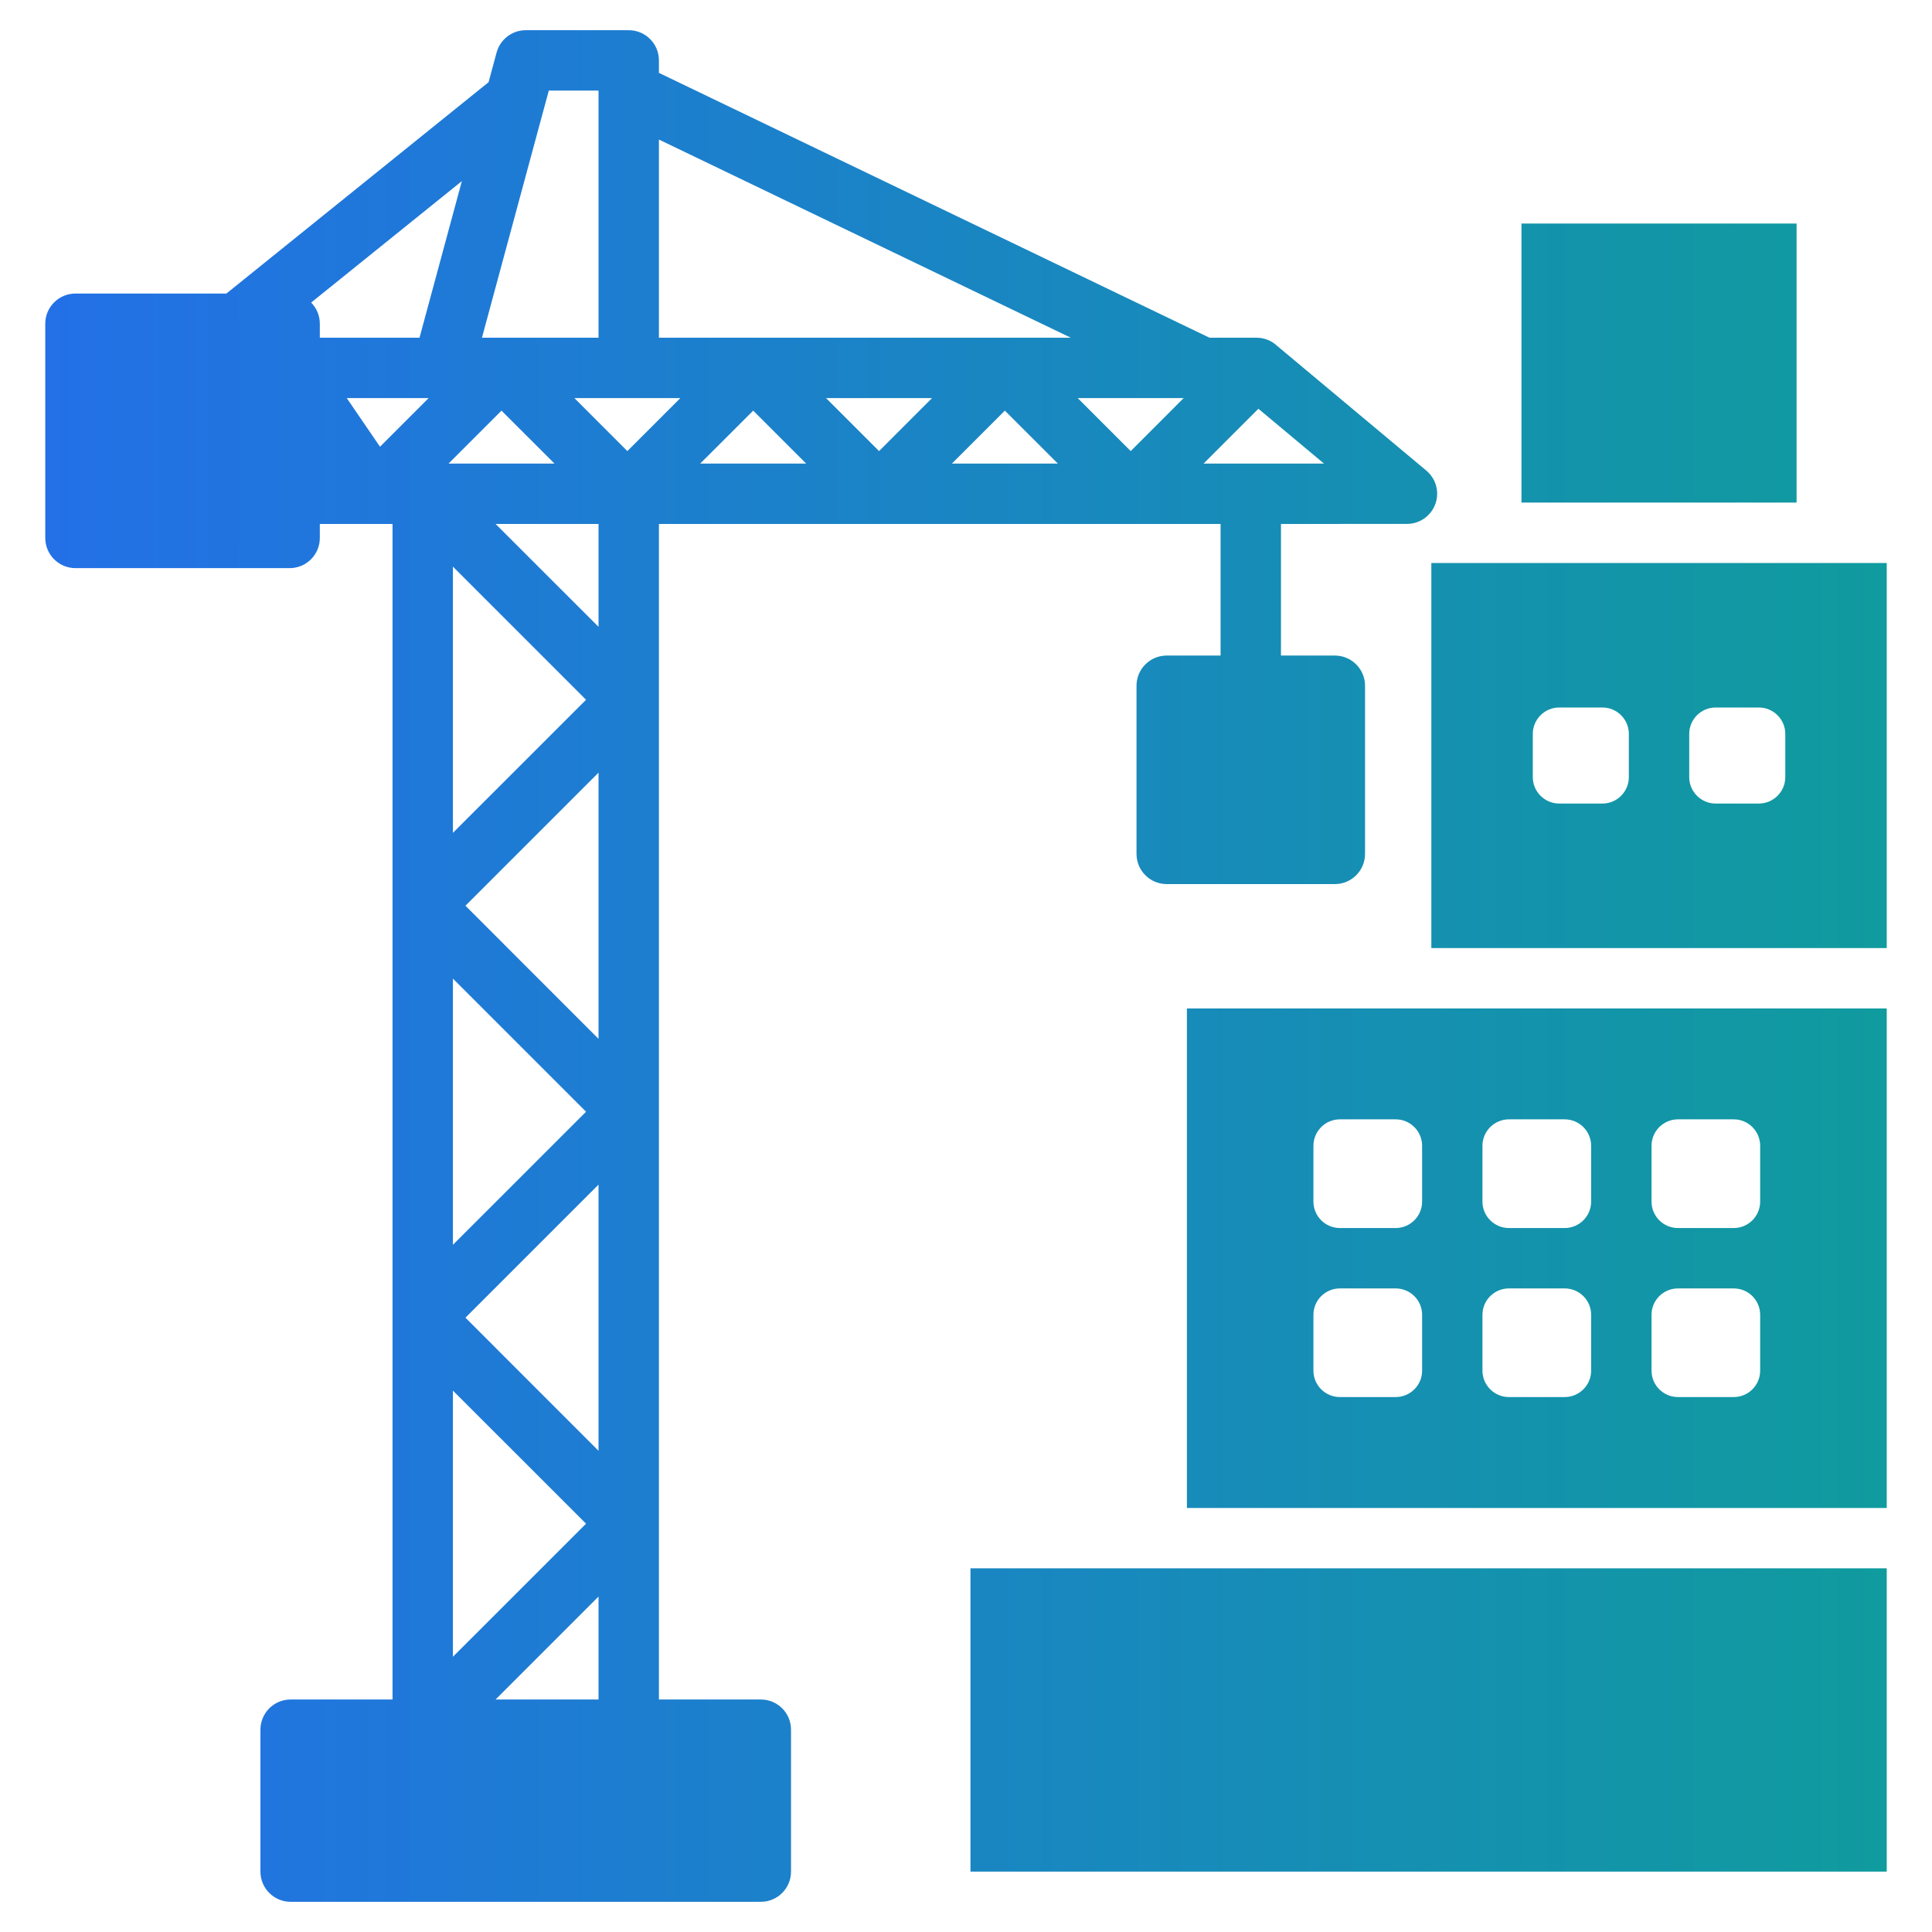 <?xml version="1.0" encoding="UTF-8"?> <svg xmlns="http://www.w3.org/2000/svg" width="35" height="35" viewBox="0 0 35 35" fill="none"><g clip-path="url(#clip0_277_1296)"><path fill-rule="evenodd" clip-rule="evenodd" d="M27.563 4.05H32.547V9.105H27.563V4.05ZM17.581 33.906H34.18V28.412H17.581V33.906ZM21.502 18.269V27.319H34.18V18.269H21.502ZM25.763 24.831C25.763 25.094 25.548 25.309 25.284 25.309H24.273C24.009 25.309 23.794 25.094 23.794 24.831V23.819C23.794 23.555 24.009 23.341 24.273 23.341H25.284C25.548 23.341 25.763 23.555 25.763 23.819V24.831ZM25.763 21.768C25.763 22.032 25.548 22.247 25.284 22.247H24.273C24.009 22.247 23.794 22.032 23.794 21.768V20.757C23.794 20.493 24.009 20.278 24.273 20.278H25.284C25.548 20.278 25.763 20.493 25.763 20.757V21.768ZM28.825 24.831C28.825 25.094 28.61 25.309 28.346 25.309H27.335C27.071 25.309 26.856 25.094 26.856 24.831V23.819C26.856 23.555 27.071 23.341 27.335 23.341H28.346C28.61 23.341 28.825 23.555 28.825 23.819V24.831ZM28.825 21.768C28.825 22.032 28.61 22.247 28.346 22.247H27.335C27.071 22.247 26.856 22.032 26.856 21.768V20.757C26.856 20.493 27.071 20.278 27.335 20.278H28.346C28.61 20.278 28.825 20.493 28.825 20.757V21.768ZM31.887 24.831C31.887 25.094 31.672 25.309 31.409 25.309H30.397C30.134 25.309 29.919 25.094 29.919 24.831V23.819C29.919 23.555 30.134 23.341 30.397 23.341H31.409C31.672 23.341 31.887 23.555 31.887 23.819V24.831ZM31.887 21.768C31.887 22.032 31.672 22.247 31.409 22.247H30.397C30.134 22.247 29.919 22.032 29.919 21.768V20.757C29.919 20.493 30.134 20.278 30.397 20.278H31.409C31.672 20.278 31.887 20.493 31.887 20.757V21.768ZM25.93 10.199V17.175H34.18V10.199H25.93ZM29.508 14.079C29.508 14.342 29.293 14.557 29.03 14.557H28.247C27.983 14.557 27.768 14.342 27.768 14.079V13.295C27.768 13.032 27.983 12.817 28.247 12.817H29.03C29.293 12.817 29.508 13.032 29.508 13.295V14.079ZM32.342 14.079C32.342 14.342 32.127 14.557 31.863 14.557H31.08C30.817 14.557 30.602 14.342 30.602 14.079V13.295C30.602 13.032 30.817 12.817 31.08 12.817H31.863C32.127 12.817 32.342 13.032 32.342 13.295V14.079ZM25.84 8.526L23.138 6.267C23.04 6.175 22.909 6.118 22.764 6.118H21.911L11.937 1.32V1.094C11.937 0.792 11.692 0.547 11.39 0.547L9.524 0.547C9.283 0.547 9.062 0.708 8.996 0.953L8.851 1.489L4.101 5.318H1.367C1.065 5.318 0.82 5.563 0.82 5.865V9.745C0.82 10.047 1.065 10.292 1.367 10.292H5.248C5.55 10.292 5.794 10.047 5.794 9.745V9.492H7.111V30.788H5.265C4.963 30.788 4.718 31.033 4.718 31.335V33.906C4.718 34.208 4.963 34.453 5.265 34.453H13.783C14.085 34.453 14.33 34.208 14.33 33.906V31.334C14.33 31.032 14.085 30.788 13.783 30.788H11.937V9.492H22.112V11.876H21.136C20.834 11.876 20.589 12.121 20.589 12.423V15.469C20.589 15.771 20.834 16.016 21.136 16.016H24.182C24.484 16.016 24.729 15.771 24.729 15.469V12.423C24.729 12.121 24.484 11.876 24.182 11.876H23.206V9.492L25.489 9.491C25.645 9.491 25.8 9.424 25.908 9.295C26.102 9.064 26.071 8.72 25.84 8.526ZM9.942 1.641H10.843V6.118H8.731L9.942 1.641ZM5.637 5.481L8.367 3.281L7.6 6.118H5.794V5.865C5.794 5.715 5.734 5.58 5.637 5.481ZM6.884 8.093L6.282 7.212H7.765L6.884 8.093ZM9.085 7.439L10.045 8.398H8.126L9.085 7.439ZM8.205 10.265L10.617 12.677L8.205 15.088V10.265ZM10.617 20.14L8.205 22.551V17.728L10.617 20.14ZM8.205 25.192L10.617 27.603L8.205 30.014V25.192ZM10.843 30.788H8.978L10.843 28.923V30.788ZM10.843 26.283L8.432 23.871L10.843 21.46V26.283ZM10.843 18.82L8.432 16.408L10.843 13.997V18.82ZM10.843 11.356L8.978 9.492H10.843V11.356ZM11.365 8.172L10.406 7.212H12.325L11.365 8.172ZM12.685 8.398L13.645 7.439L14.604 8.398H12.685ZM15.925 8.172L14.965 7.212H16.884L15.925 8.172ZM17.245 8.398L18.204 7.439L19.164 8.398H17.245ZM11.937 6.118V2.528L19.398 6.118H11.937ZM20.484 8.172L19.524 7.212H21.443L20.484 8.172ZM22.659 8.398H21.804L22.797 7.405L23.985 8.398H22.659Z" fill="url(#paint0_linear_277_1296)"></path></g><defs><linearGradient id="paint0_linear_277_1296" x1="0.82" y1="17.5" x2="34.18" y2="17.5" gradientUnits="userSpaceOnUse"><stop stop-color="#2370E7"></stop><stop offset="1" stop-color="#109B9E"></stop></linearGradient><clipPath id="clip0_277_1296"><rect width="35" height="35" fill="white"></rect></clipPath></defs></svg> 